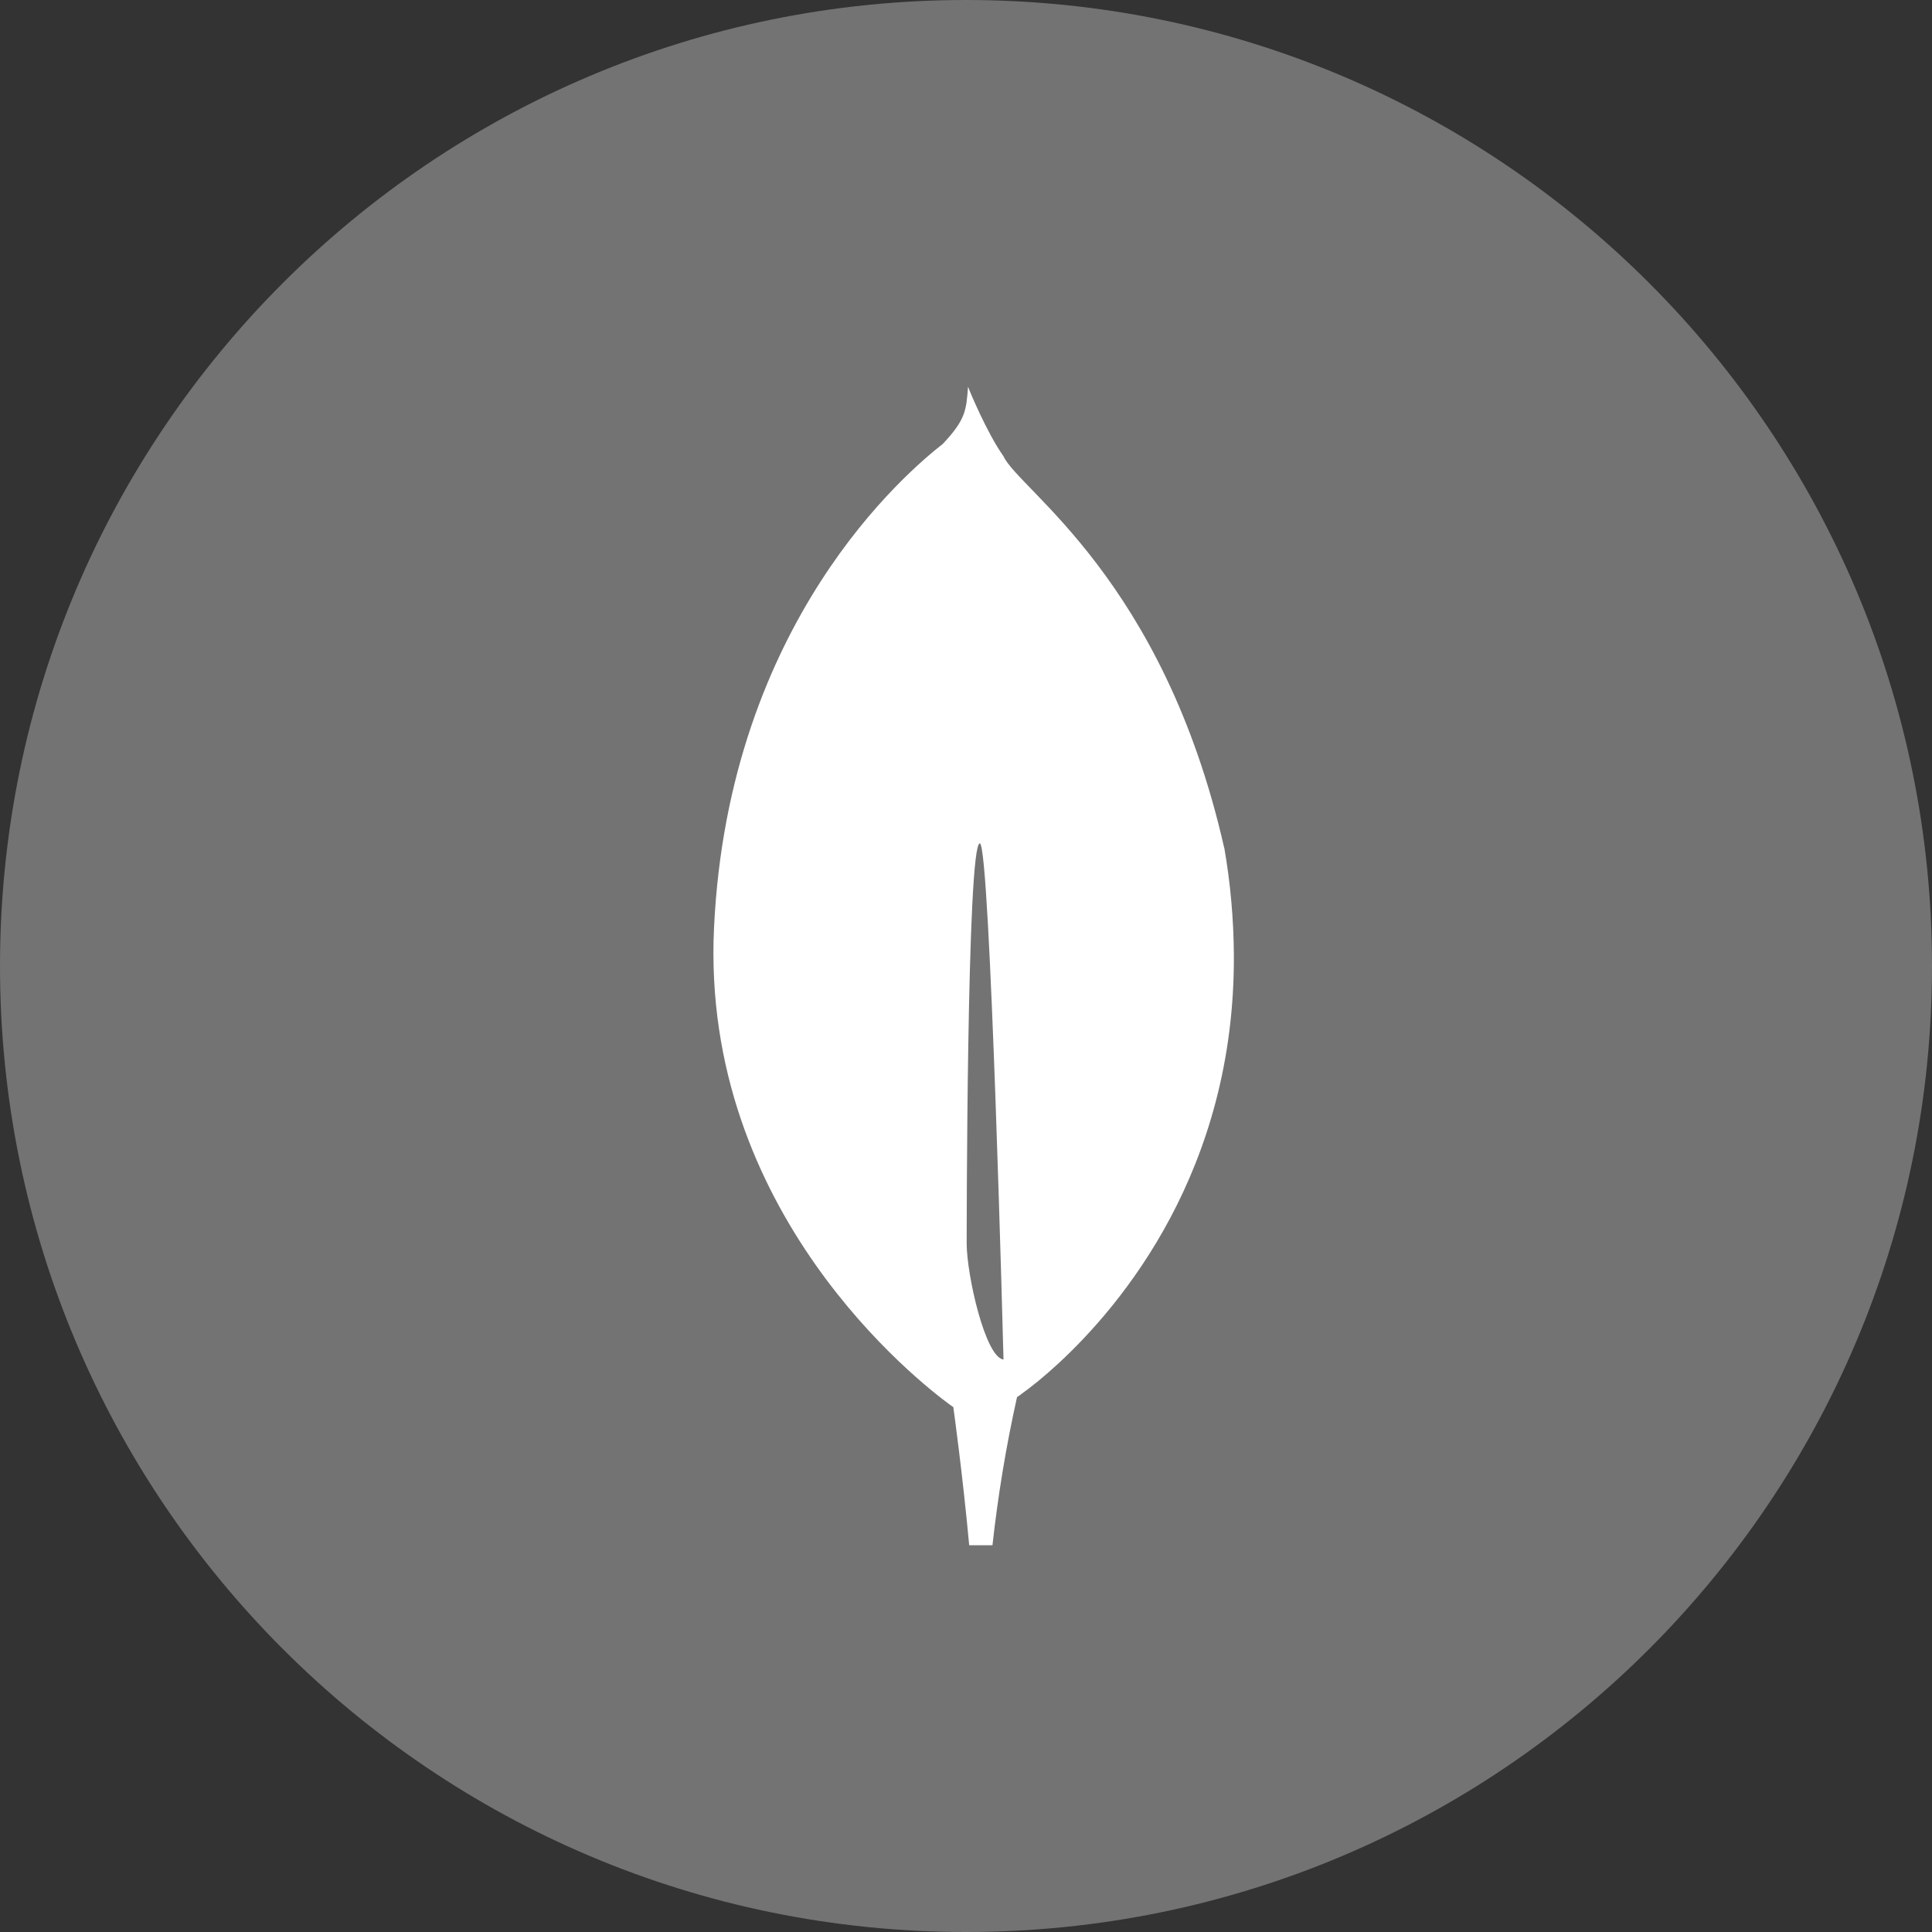 <svg width="60" height="60" viewBox="0 0 60 60" fill="none" xmlns="http://www.w3.org/2000/svg">
<rect x="0" y="0" width="60" height="60" fill="#333333" stroke="none"/>
<g style="mix-blend-mode:luminosity" clip-path="url(#clip0_4885_579)">
<path d="M30 60C46.569 60 60 46.569 60 30C60 13.431 46.569 0 30 0C13.431 0 0 13.431 0 30C0 46.569 13.431 60 30 60Z" fill="#737373"/>
<path d="M38.019 26.333C36.123 17.968 31.645 15.219 31.165 14.171C30.639 13.429 30.102 12.109 30.102 12.109C30.095 12.088 30.081 12.049 30.063 12.011C30.01 12.752 29.982 13.038 29.28 13.786C28.196 14.633 22.627 19.306 22.175 28.807C21.752 37.669 28.578 42.949 29.499 43.624L29.605 43.698V43.691C29.612 43.736 29.898 45.801 30.099 47.989H30.822C30.992 46.444 31.246 44.908 31.585 43.387L31.645 43.348C32.057 43.052 32.449 42.731 32.823 42.385L32.866 42.346C34.828 40.535 38.354 36.342 38.319 29.658C38.312 28.542 38.213 27.431 38.022 26.333H38.019ZM30.021 38.619C30.021 38.619 30.021 26.188 30.43 26.192C30.752 26.192 31.165 42.222 31.165 42.222C30.596 42.155 30.021 39.582 30.021 38.619Z" fill="white"/>
</g>
<defs>
<clipPath id="clip0_4885_579">
<rect width="60" height="60" fill="white"/>
</clipPath>
</defs>
</svg>
